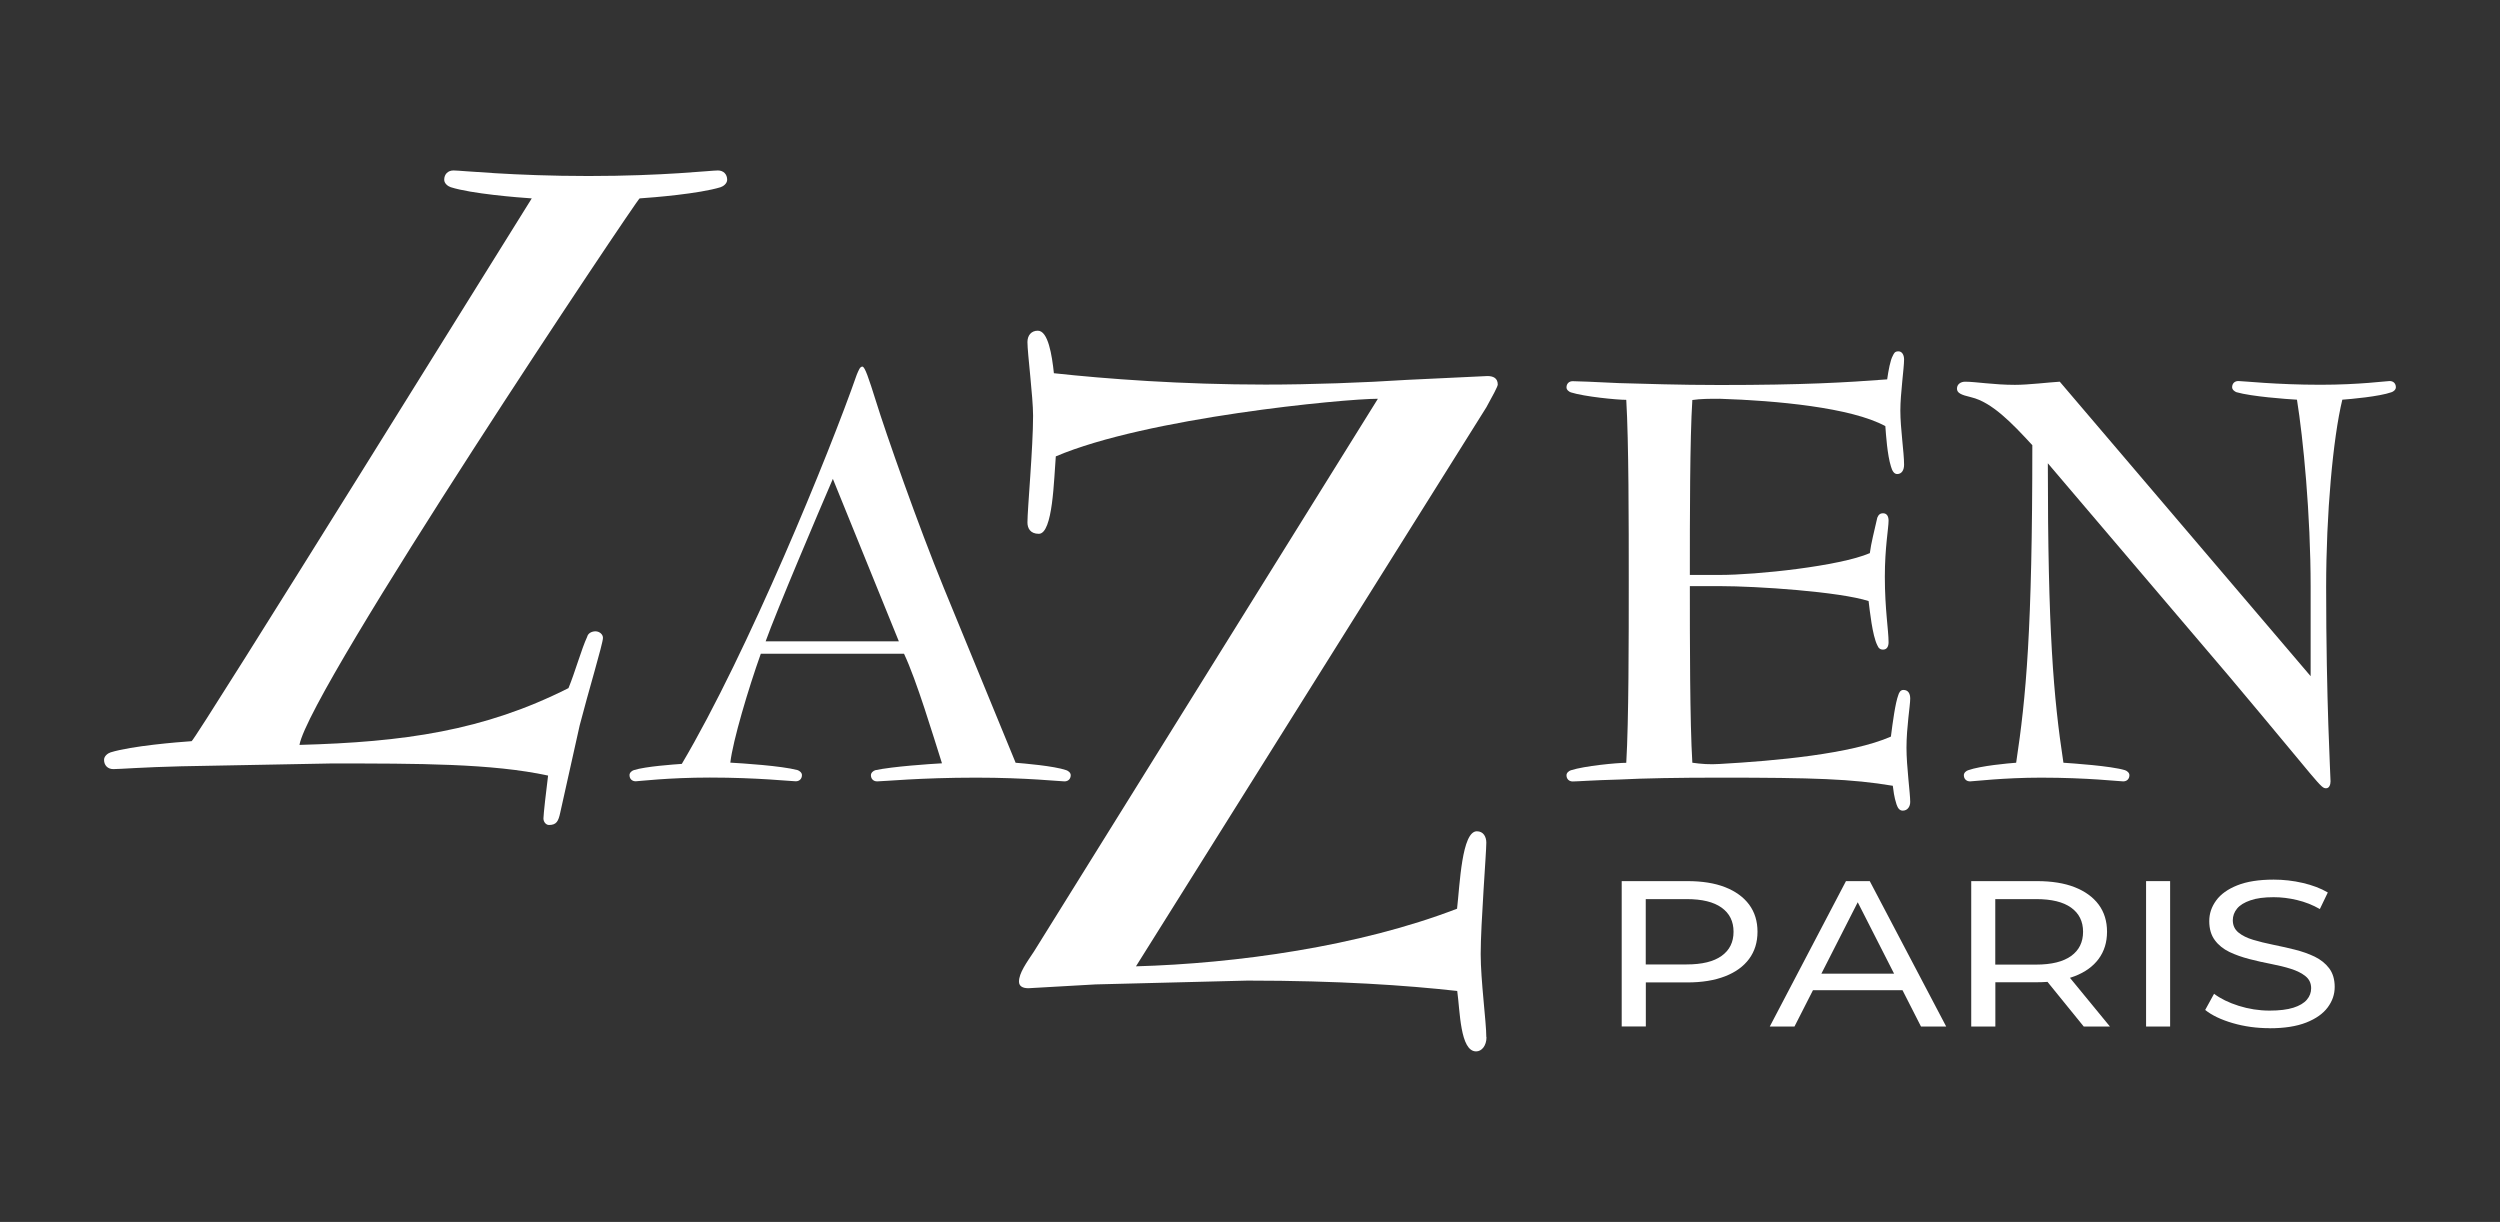 <?xml version="1.0" encoding="UTF-8"?>
<svg id="Calque_1" data-name="Calque 1" xmlns="http://www.w3.org/2000/svg" viewBox="0 0 301.55 147.39">
  <rect x="0" y="0" width="301.55" height="147.39" fill="#333333" stroke="none"/>
  <defs>
    <style>
      .cls-1 {
        fill-rule: evenodd;
      }

      .cls-1, .cls-2 {
        fill: #fff;
        stroke-width: 0px;
      }
    </style>
  </defs>
  <path class="cls-2" d="m203.83,70.67c0,6.68,0,16.37.3,21.33,1.05.15,2.1.23,3.3.15,6.76-.38,15.85-1.2,20.65-3.3.22-1.73.53-4.06.9-5.03.07-.23.23-.6.6-.6.6,0,.83.45.83,1.05,0,.83-.45,3.45-.45,5.93,0,2.25.45,5.48.45,6.53,0,.53-.3,1.05-.9,1.05-.38,0-.6-.3-.75-.75-.3-.9-.38-1.73-.45-2.25-4.96-.83-9.54-.98-20.88-.98-4.96,0-9.09.07-12.17.23-3.08.08-5.03.23-5.56.23-.45,0-.75-.3-.75-.75,0-.3.3-.53.53-.6,1.65-.53,5.56-.9,6.68-.9.3-5.03.3-15.02.3-21.93s0-16.82-.3-21.85c-1.13,0-5.03-.38-6.68-.9-.23-.08-.53-.3-.53-.6,0-.45.3-.75.75-.75.53,0,2.48.08,5.56.23,3.08.08,7.21.23,12.17.23,10.14,0,15.17-.3,20.2-.68.15-1.05.38-2.33.68-2.85.15-.3.23-.53.68-.53s.68.45.68.98c0,1.05-.45,4.13-.45,6.16,0,2.18.45,5.03.45,6.53,0,.68-.3,1.13-.83,1.13-.38,0-.6-.38-.75-.9-.45-1.43-.6-3.83-.68-4.88-4.13-2.25-13.14-3.08-19.98-3.3-1.13,0-2.33,0-3.3.15-.3,4.73-.3,14.12-.3,21.1h3.61c4.43,0,14.42-1.05,18.1-2.63.15-1.2.53-2.63.9-4.28.15-.38.38-.53.68-.53.53,0,.68.45.68.9,0,.9-.45,3.23-.45,6.76,0,3.91.45,6.46.45,7.89,0,.45-.15.9-.68.9-.3,0-.53-.15-.68-.53-.6-1.2-.9-4.13-1.05-5.33-3.53-1.13-13.44-1.8-17.95-1.8h-3.61Z"/>
  <path class="cls-2" d="m278.71,70.82c0-8.79-.9-17.95-1.65-22.61-1.28-.07-5.48-.38-7.29-.9-.22-.08-.53-.3-.53-.6,0-.45.3-.75.75-.75.53,0,4.58.45,9.91.45,4.66,0,7.96-.45,8.34-.45.45,0,.75.3.75.75,0,.3-.3.53-.53.6-1.5.53-4.96.83-5.93.9-1.13,4.66-1.95,13.82-1.95,22.61,0,13.74.53,22.83.53,23.43,0,.38-.15.83-.53.83-.68,0-.6-.3-11.72-13.52l-21.85-25.68c0,20.2.68,28.24,1.88,36.12,1.13.08,5.71.38,7.43.9.23.08.53.3.53.6,0,.45-.3.75-.75.75s-4.28-.45-9.91-.45c-4.51,0-8.19.45-8.56.45-.45,0-.75-.3-.75-.75,0-.3.3-.53.53-.6,1.5-.53,4.81-.83,5.78-.9,1.2-7.96,1.95-15.92,1.95-38.3-2.48-2.7-4.88-5.18-7.36-5.78-1.28-.3-1.73-.53-1.73-1.05s.45-.83.98-.83c1.28,0,3.45.38,6.01.38,1.65,0,4.06-.3,5.41-.38l30.26,35.52v-10.74Z"/>
  <path class="cls-2" d="m122.46,92c.98.08,4.66.38,6.16.9.23.08.53.3.53.6,0,.45-.3.75-.75.75-.53,0-4.58-.45-10.66-.45-6.76,0-11.19.45-11.94.45-.45,0-.75-.3-.75-.75,0-.3.3-.53.53-.6,2.1-.45,6.61-.75,8.04-.83-1.05-3.3-3.08-10.06-4.58-13.22h-17.27c-1.5,4.21-3.38,10.51-3.68,13.14,1.43.08,6.16.38,8.11.9.23.08.53.3.53.6,0,.45-.3.75-.75.75-.53,0-4.58-.45-10.36-.45-5.03,0-8.64.45-8.94.45-.45,0-.75-.3-.75-.75,0-.3.3-.53.53-.6,1.43-.45,4.81-.68,5.78-.75,7.96-13.44,17.8-37.48,21.1-46.94.23-.53.38-.98.68-.98s.75,1.35,1.65,4.21c1.13,3.68,5.11,15.02,8.19,22.53l8.64,21.03Zm-14.04-14.64l-7.96-19.6c-1.65,3.83-6.83,16-8.11,19.6h16.07Z"/>
  <path class="cls-1" d="m67.57,98.05c-.22,1.01-.45,1.46-1.35,1.46-.34,0-.67-.34-.67-.79s.34-3.48.56-5.17c-6.74-1.46-15.61-1.46-26.16-1.46l-18.08.34c-4.6.11-7.41.34-8.2.34-.67,0-1.12-.45-1.12-1.12,0-.45.45-.79.79-.9,2.58-.79,8.08-1.23,9.77-1.35.18.32,40.87-65.26,41.03-65.47-1.68-.11-7.3-.56-9.77-1.35-.34-.11-.79-.45-.79-.9,0-.67.45-1.12,1.12-1.12.9,0,7.19.67,16.28.67s14.71-.67,15.61-.67c.67,0,1.12.45,1.12,1.12,0,.45-.45.79-.79.9-2.58.79-8.08,1.24-9.77,1.35-.18-.1-39.79,59.07-41.03,65.92,12.58-.34,22.23-1.69,32.45-6.85.79-1.91,1.57-4.72,2.25-6.18.11-.45.56-.67,1.01-.67s.9.34.9.79c0,.67-1.8,6.63-2.81,10.56"/>
  <path class="cls-1" d="m179.3,125.11c0,1.02-.57,1.71-1.25,1.71-1.94,0-1.94-4.9-2.28-7.29-6.15-.68-14.24-1.25-25.29-1.25l-18.34.46-8.09.46c-.68,0-1.14-.23-1.14-.8,0-1.03.91-2.28,1.82-3.65l41.47-66.65c-4.1,0-27.91,2.28-38.85,6.95-.23,2.73-.34,9.34-2.05,9.34-1.03,0-1.37-.68-1.37-1.37,0-1.6.68-9,.68-12.87,0-2.28-.68-7.52-.68-8.89,0-.8.46-1.37,1.25-1.37,1.25,0,1.71,2.96,1.94,5.13,6.27.68,15.38,1.37,25.52,1.37,5.47,0,11.85-.23,17.09-.57l9.68-.46c.68,0,1.25.23,1.25,1.03,0,.23-.68,1.48-1.37,2.73l-42.27,67.44c12.08-.34,26.89-2.39,38.73-6.95.34-2.96.57-9.34,2.39-9.34.8,0,1.14.68,1.14,1.37,0,1.25-.68,9.8-.68,13.44,0,3.19.68,8.2.68,10.03"/>
  <g>
    <path class="cls-2" d="m195.61,123.82v-17.54h7.92c1.78,0,3.3.24,4.55.73s2.22,1.19,2.9,2.1c.68.92,1.01,2.01,1.01,3.28s-.34,2.36-1.01,3.27-1.64,1.61-2.9,2.1-2.77.74-4.55.74h-6.32l1.31-1.18v6.49h-2.9Zm2.9-6.24l-1.31-1.25h6.24c1.86,0,3.26-.34,4.22-1.03s1.44-1.65,1.44-2.91-.48-2.22-1.44-2.91-2.36-1.03-4.22-1.03h-6.24l1.31-1.25v10.37Z"/>
    <path class="cls-2" d="m213.47,123.82l9.19-17.54h2.87l9.22,17.54h-3.04l-8.21-16.13h1.16l-8.21,16.13h-2.99Zm3.92-4.38l.78-2h11.43l.84,2h-13.05Z"/>
    <path class="cls-2" d="m237.77,123.82v-17.54h7.92c1.78,0,3.3.24,4.55.73s2.22,1.19,2.9,2.1c.68.92,1.01,2.01,1.01,3.28s-.34,2.36-1.01,3.27-1.64,1.61-2.9,2.09-2.77.73-4.55.73h-6.32l1.31-1.15v6.49h-2.9Zm2.9-6.24l-1.31-1.23h6.24c1.86,0,3.26-.35,4.22-1.04.96-.69,1.44-1.67,1.44-2.92s-.48-2.22-1.44-2.91-2.36-1.03-4.22-1.03h-6.24l1.31-1.25v10.37Zm10.67,6.24l-5.16-6.36h3.1l5.22,6.36h-3.16Z"/>
    <path class="cls-2" d="m258.86,123.82v-17.54h2.9v17.54h-2.9Z"/>
    <path class="cls-2" d="m273.76,124.02c-1.55,0-3.03-.2-4.44-.61-1.41-.41-2.52-.94-3.33-1.59l1.07-1.95c.77.58,1.76,1.07,2.96,1.45,1.2.38,2.45.58,3.74.58,1.18,0,2.14-.12,2.87-.35.73-.23,1.28-.56,1.62-.96.35-.41.52-.87.52-1.39,0-.6-.23-1.09-.68-1.45-.46-.37-1.04-.66-1.77-.89-.72-.23-1.52-.42-2.39-.59-.87-.17-1.75-.36-2.62-.59-.88-.23-1.68-.51-2.41-.86-.72-.35-1.31-.82-1.75-1.42-.44-.59-.67-1.36-.67-2.29s.28-1.73.83-2.49c.55-.76,1.4-1.37,2.55-1.83,1.15-.46,2.61-.69,4.39-.69,1.18,0,2.35.13,3.51.4,1.16.27,2.17.65,3.02,1.15l-.96,2c-.87-.5-1.79-.86-2.76-1.09-.97-.23-1.9-.34-2.81-.34-1.14,0-2.08.12-2.81.38-.73.25-1.27.58-1.61,1s-.51.89-.51,1.4c0,.62.23,1.11.68,1.48s1.04.66,1.77.88c.72.22,1.52.41,2.39.59s1.74.37,2.62.59c.88.22,1.68.5,2.41.85.72.35,1.31.82,1.75,1.4.44.58.67,1.34.67,2.25s-.28,1.71-.84,2.47c-.56.76-1.43,1.37-2.59,1.83-1.17.46-2.64.69-4.42.69Z"/>
  </g>
</svg>